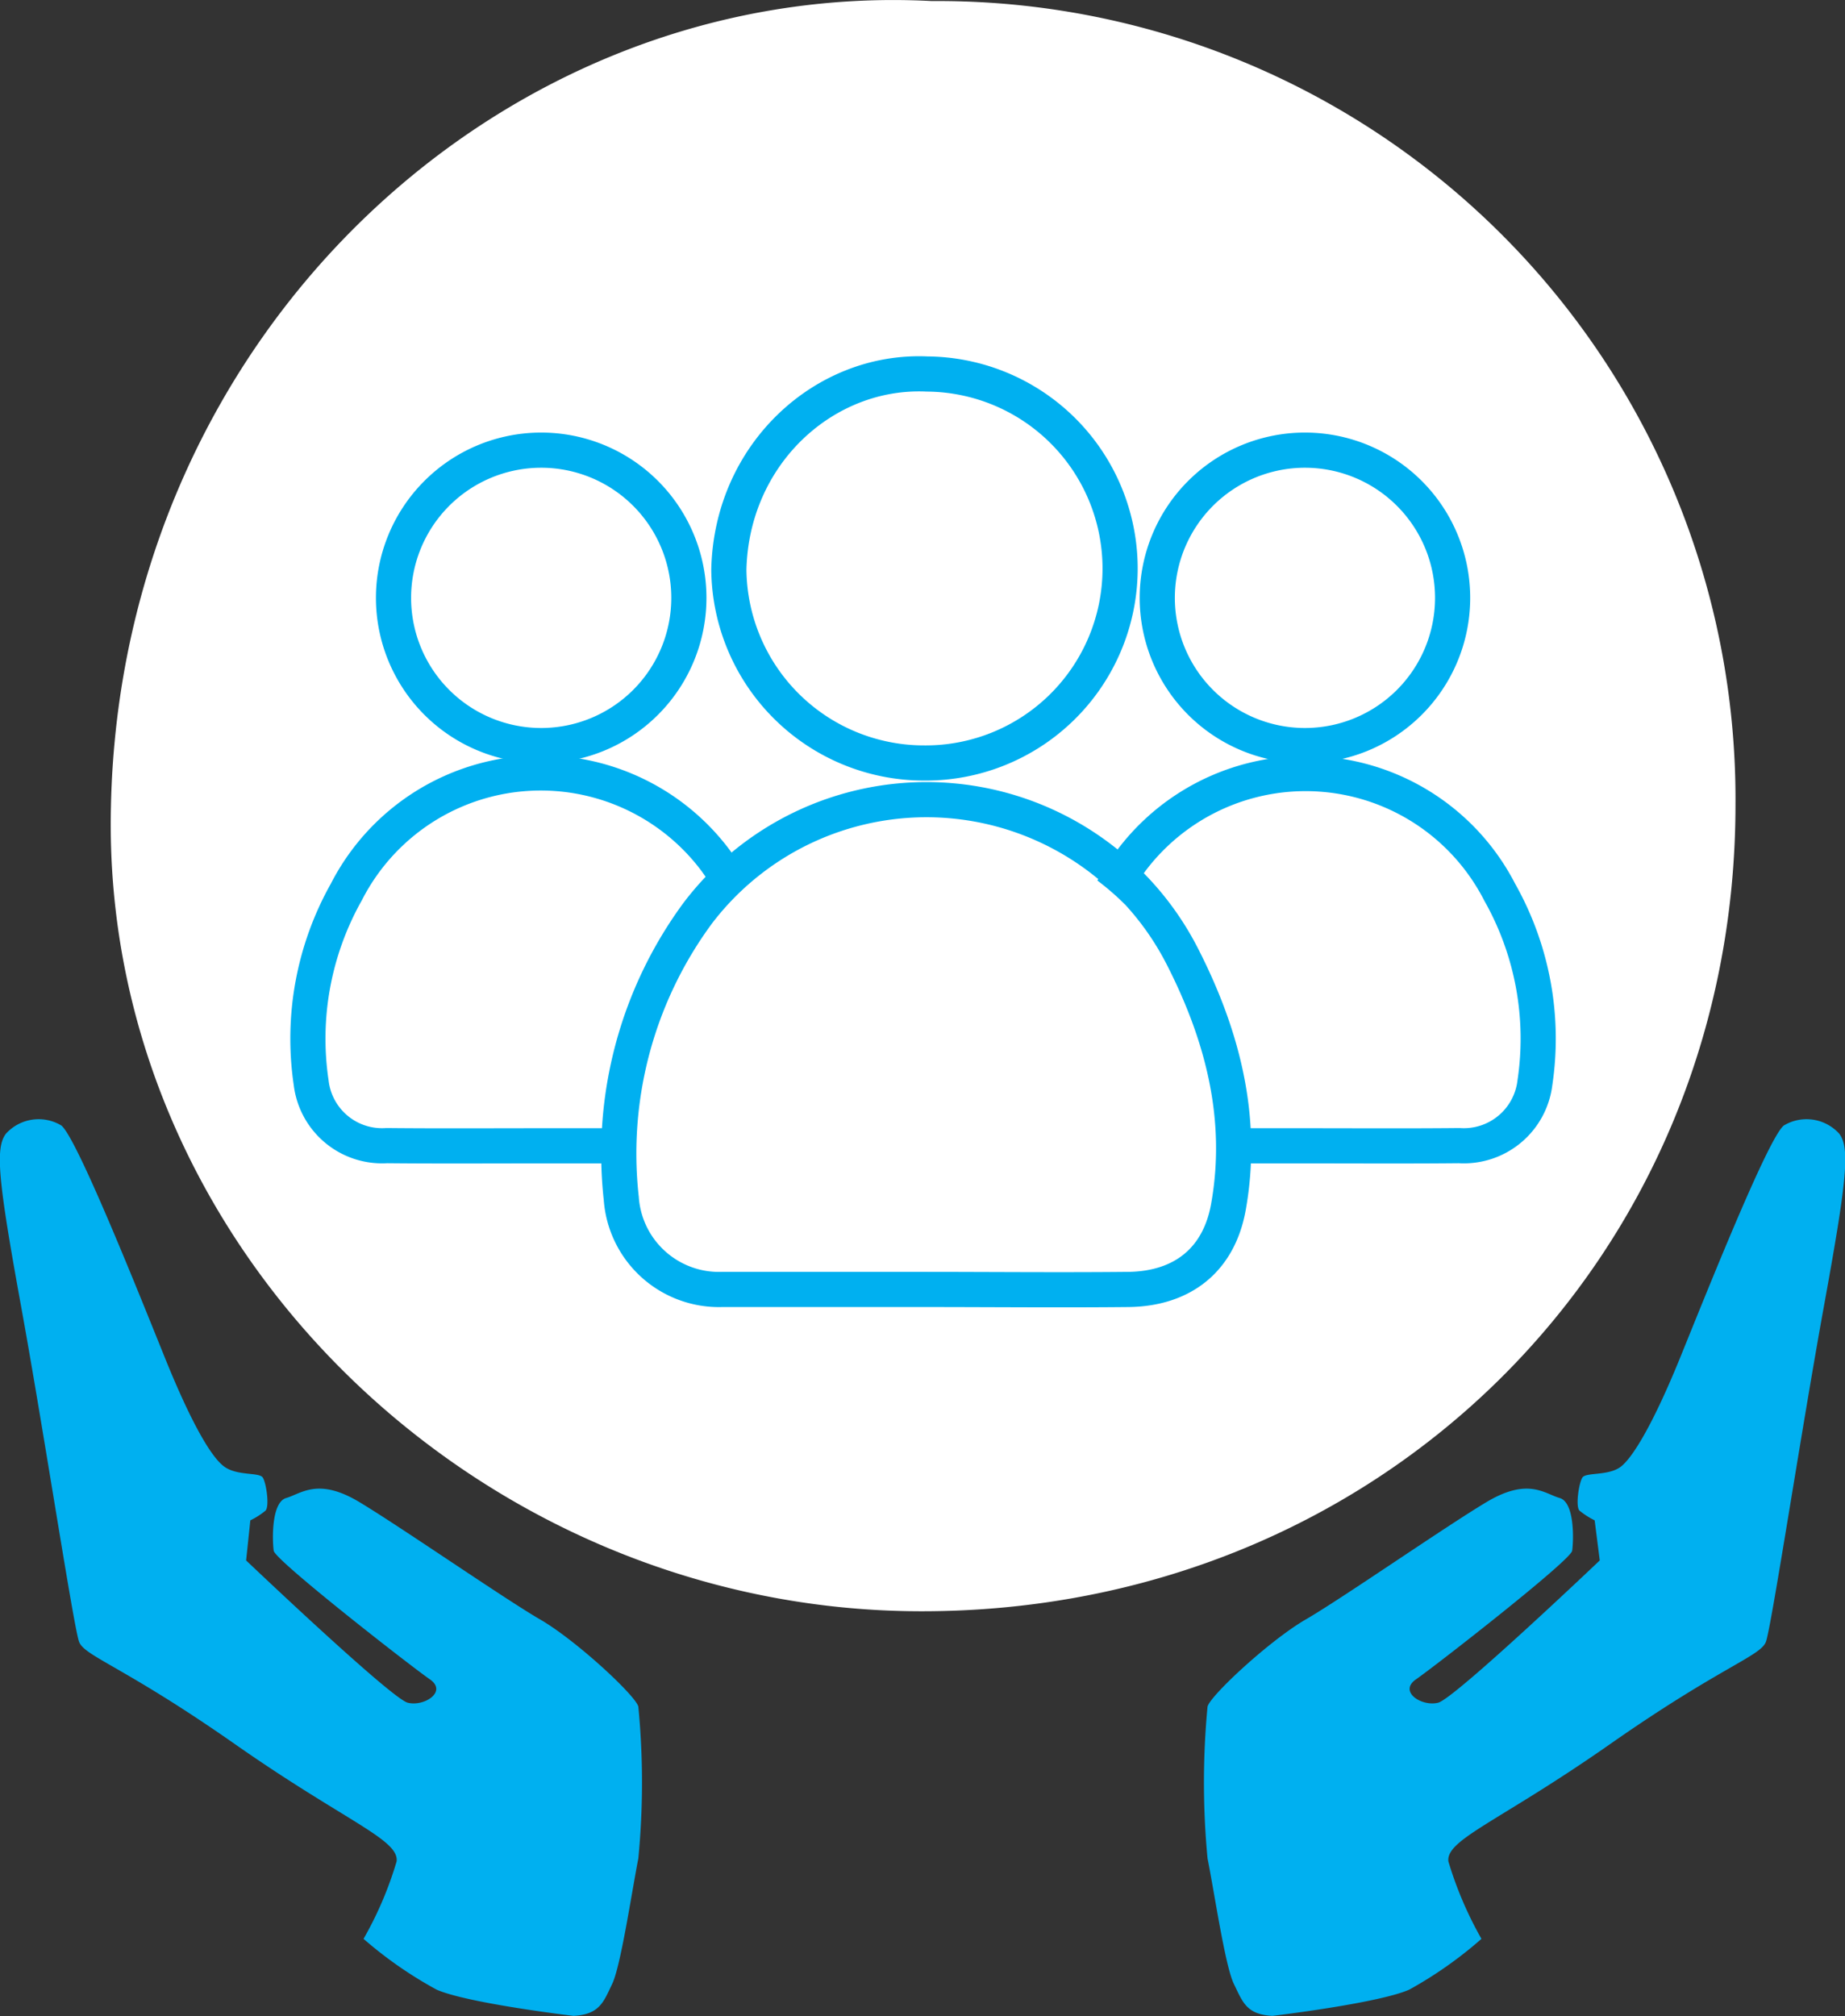 <svg xmlns="http://www.w3.org/2000/svg" width="104.95" height="114.66" viewBox="0 0 104.95 114.66"><rect x="0" y="0" width="104.95" height="114.66" fill="#333333" stroke="none"/><defs><style>.cls-1{fill:#00b0f0;}.cls-2{fill:#fff;}.cls-3{fill:none;stroke:#00b0f0;stroke-miterlimit:10;stroke-width:2px;}</style></defs><g id="レイヤー_2" data-name="レイヤー 2"><g id="キーワード"><path class="cls-1" d="M20.68,110.26a20.66,20.66,0,0,0,1.88-4.4c.16-1.25-2.9-2.27-9.19-6.67s-8.56-5-8.87-5.82-2-11.93-3.3-19.08-1.49-9-.86-9.82A2.51,2.51,0,0,1,3.48,64c.86.63,4.4,9.5,5.89,13.19S12,82.85,12.75,83.4s2,.31,2.2.63.39,1.65.15,1.88a4.2,4.2,0,0,1-.86.55L14,88.74s8.25,7.85,9.19,8.09,2.28-.63,1.26-1.33-8.8-6.76-8.88-7.31-.15-2.75.71-3,1.81-1.18,4.16.23,8.25,5.5,10.29,6.68,5.42,4.32,5.58,4.95a44.73,44.73,0,0,1,0,8.64c-.39,2-1,6.12-1.49,7.14s-.71,1.73-2.2,1.81c0,0-6-.71-7.78-1.49A23.12,23.12,0,0,1,20.68,110.26Z"/><path class="cls-1" d="M84.27,110.26a21.2,21.2,0,0,1-1.88-4.4c-.16-1.25,2.9-2.27,9.19-6.67s8.56-5,8.87-5.82,2-11.93,3.3-19.08,1.5-9,.87-9.82a2.51,2.51,0,0,0-3.14-.47c-.87.63-4.4,9.5-5.9,13.19s-2.67,5.66-3.37,6.21-2,.31-2.2.63-.4,1.65-.16,1.88a4.5,4.5,0,0,0,.86.55L91,88.74s-8.25,7.85-9.19,8.09-2.28-.63-1.26-1.33,8.8-6.76,8.88-7.31.16-2.75-.71-3-1.8-1.18-4.16.23-8.25,5.5-10.29,6.68-5.42,4.32-5.58,4.95a45.55,45.55,0,0,0,0,8.64c.4,2,1,6.12,1.5,7.14s.7,1.73,2.19,1.81c0,0,6-.71,7.78-1.49A23.12,23.12,0,0,0,84.27,110.26Z"/><path class="cls-2" d="M53,.06a45.37,45.37,0,0,1,45.72,45.7c0,25.88-20.28,45.94-46.41,45.87-25.19-.06-46.58-20.82-46-45.74C6.86,18.84,28.79-1.22,53,.06Z"/><path class="cls-2" d="M29,66.13c2.87,0,5.75,0,8.62,0A4.25,4.25,0,0,0,42,62.19a17.57,17.57,0,0,0-3.31-12.33A12.42,12.42,0,0,0,17.7,51.71a17,17,0,0,0-2,10.83A4.06,4.06,0,0,0,20,66.12C23,66.16,26,66.13,29,66.13Z"/><path class="cls-2" d="M28.72,26.57a8.41,8.41,0,1,0,.13,16.81,8.41,8.41,0,1,0-.13-16.81Z"/><path class="cls-3" d="M31,65.16c2.88,0,5.76,0,8.63,0a4.23,4.23,0,0,0,4.35-3.94,17.49,17.49,0,0,0-3.3-12.32A12.42,12.42,0,0,0,19.7,50.73a17,17,0,0,0-2,10.84A4.06,4.06,0,0,0,22,65.15C25,65.18,28,65.16,31,65.16Z"/><path class="cls-3" d="M30.72,25.6a8.4,8.4,0,1,0,.13,16.8,8.4,8.4,0,1,0-.13-16.8Z"/><path class="cls-2" d="M76.05,66.13c-2.87,0-5.75,0-8.63,0a4.23,4.23,0,0,1-4.35-3.93,17.57,17.57,0,0,1,3.31-12.33,12.42,12.42,0,0,1,20.93,1.85,16.9,16.9,0,0,1,2,10.83A4.07,4.07,0,0,1,85,66.12C82,66.16,79,66.13,76.05,66.13Z"/><path class="cls-2" d="M76.29,26.57a8.41,8.41,0,1,1-.12,16.81,8.41,8.41,0,1,1,.12-16.81Z"/><path class="cls-3" d="M74.05,65.16c-2.87,0-5.75,0-8.63,0a4.23,4.23,0,0,1-4.35-3.94,17.54,17.54,0,0,1,3.31-12.32,12.41,12.41,0,0,1,20.93,1.84,16.93,16.93,0,0,1,2,10.84A4.07,4.07,0,0,1,83,65.15C80,65.18,77,65.16,74.05,65.16Z"/><path class="cls-3" d="M74.29,25.6a8.4,8.4,0,1,1-.12,16.8,8.4,8.4,0,1,1,.12-16.8Z"/><path class="cls-2" d="M52.26,74.61c-3.78,0-7.57,0-11.35,0a5.57,5.57,0,0,1-5.73-5.18A23.07,23.07,0,0,1,39.53,53.2a16.34,16.34,0,0,1,27.55,2.43c2.29,4.47,3.54,9.21,2.65,14.26-.54,3-2.6,4.67-5.7,4.71C60.11,74.65,56.18,74.61,52.26,74.61Z"/><path class="cls-2" d="M52.58,22.55a11.06,11.06,0,1,1-.17,22.12A11.1,11.1,0,0,1,41.3,33.62C41.45,27.09,46.74,22.25,52.58,22.55Z"/><path class="cls-3" d="M52.42,73.33c-3.78,0-7.57,0-11.35,0a5.57,5.57,0,0,1-5.73-5.18,23.05,23.05,0,0,1,4.35-16.22,16.34,16.34,0,0,1,27.55,2.43c2.29,4.47,3.54,9.21,2.64,14.26-.53,3-2.59,4.67-5.69,4.71C60.27,73.37,56.34,73.33,52.42,73.33Z"/><path class="cls-3" d="M52.74,21.27a11.06,11.06,0,1,1-.17,22.12,11.1,11.1,0,0,1-11.11-11C41.61,25.81,46.9,21,52.74,21.27Z"/></g></g></svg>